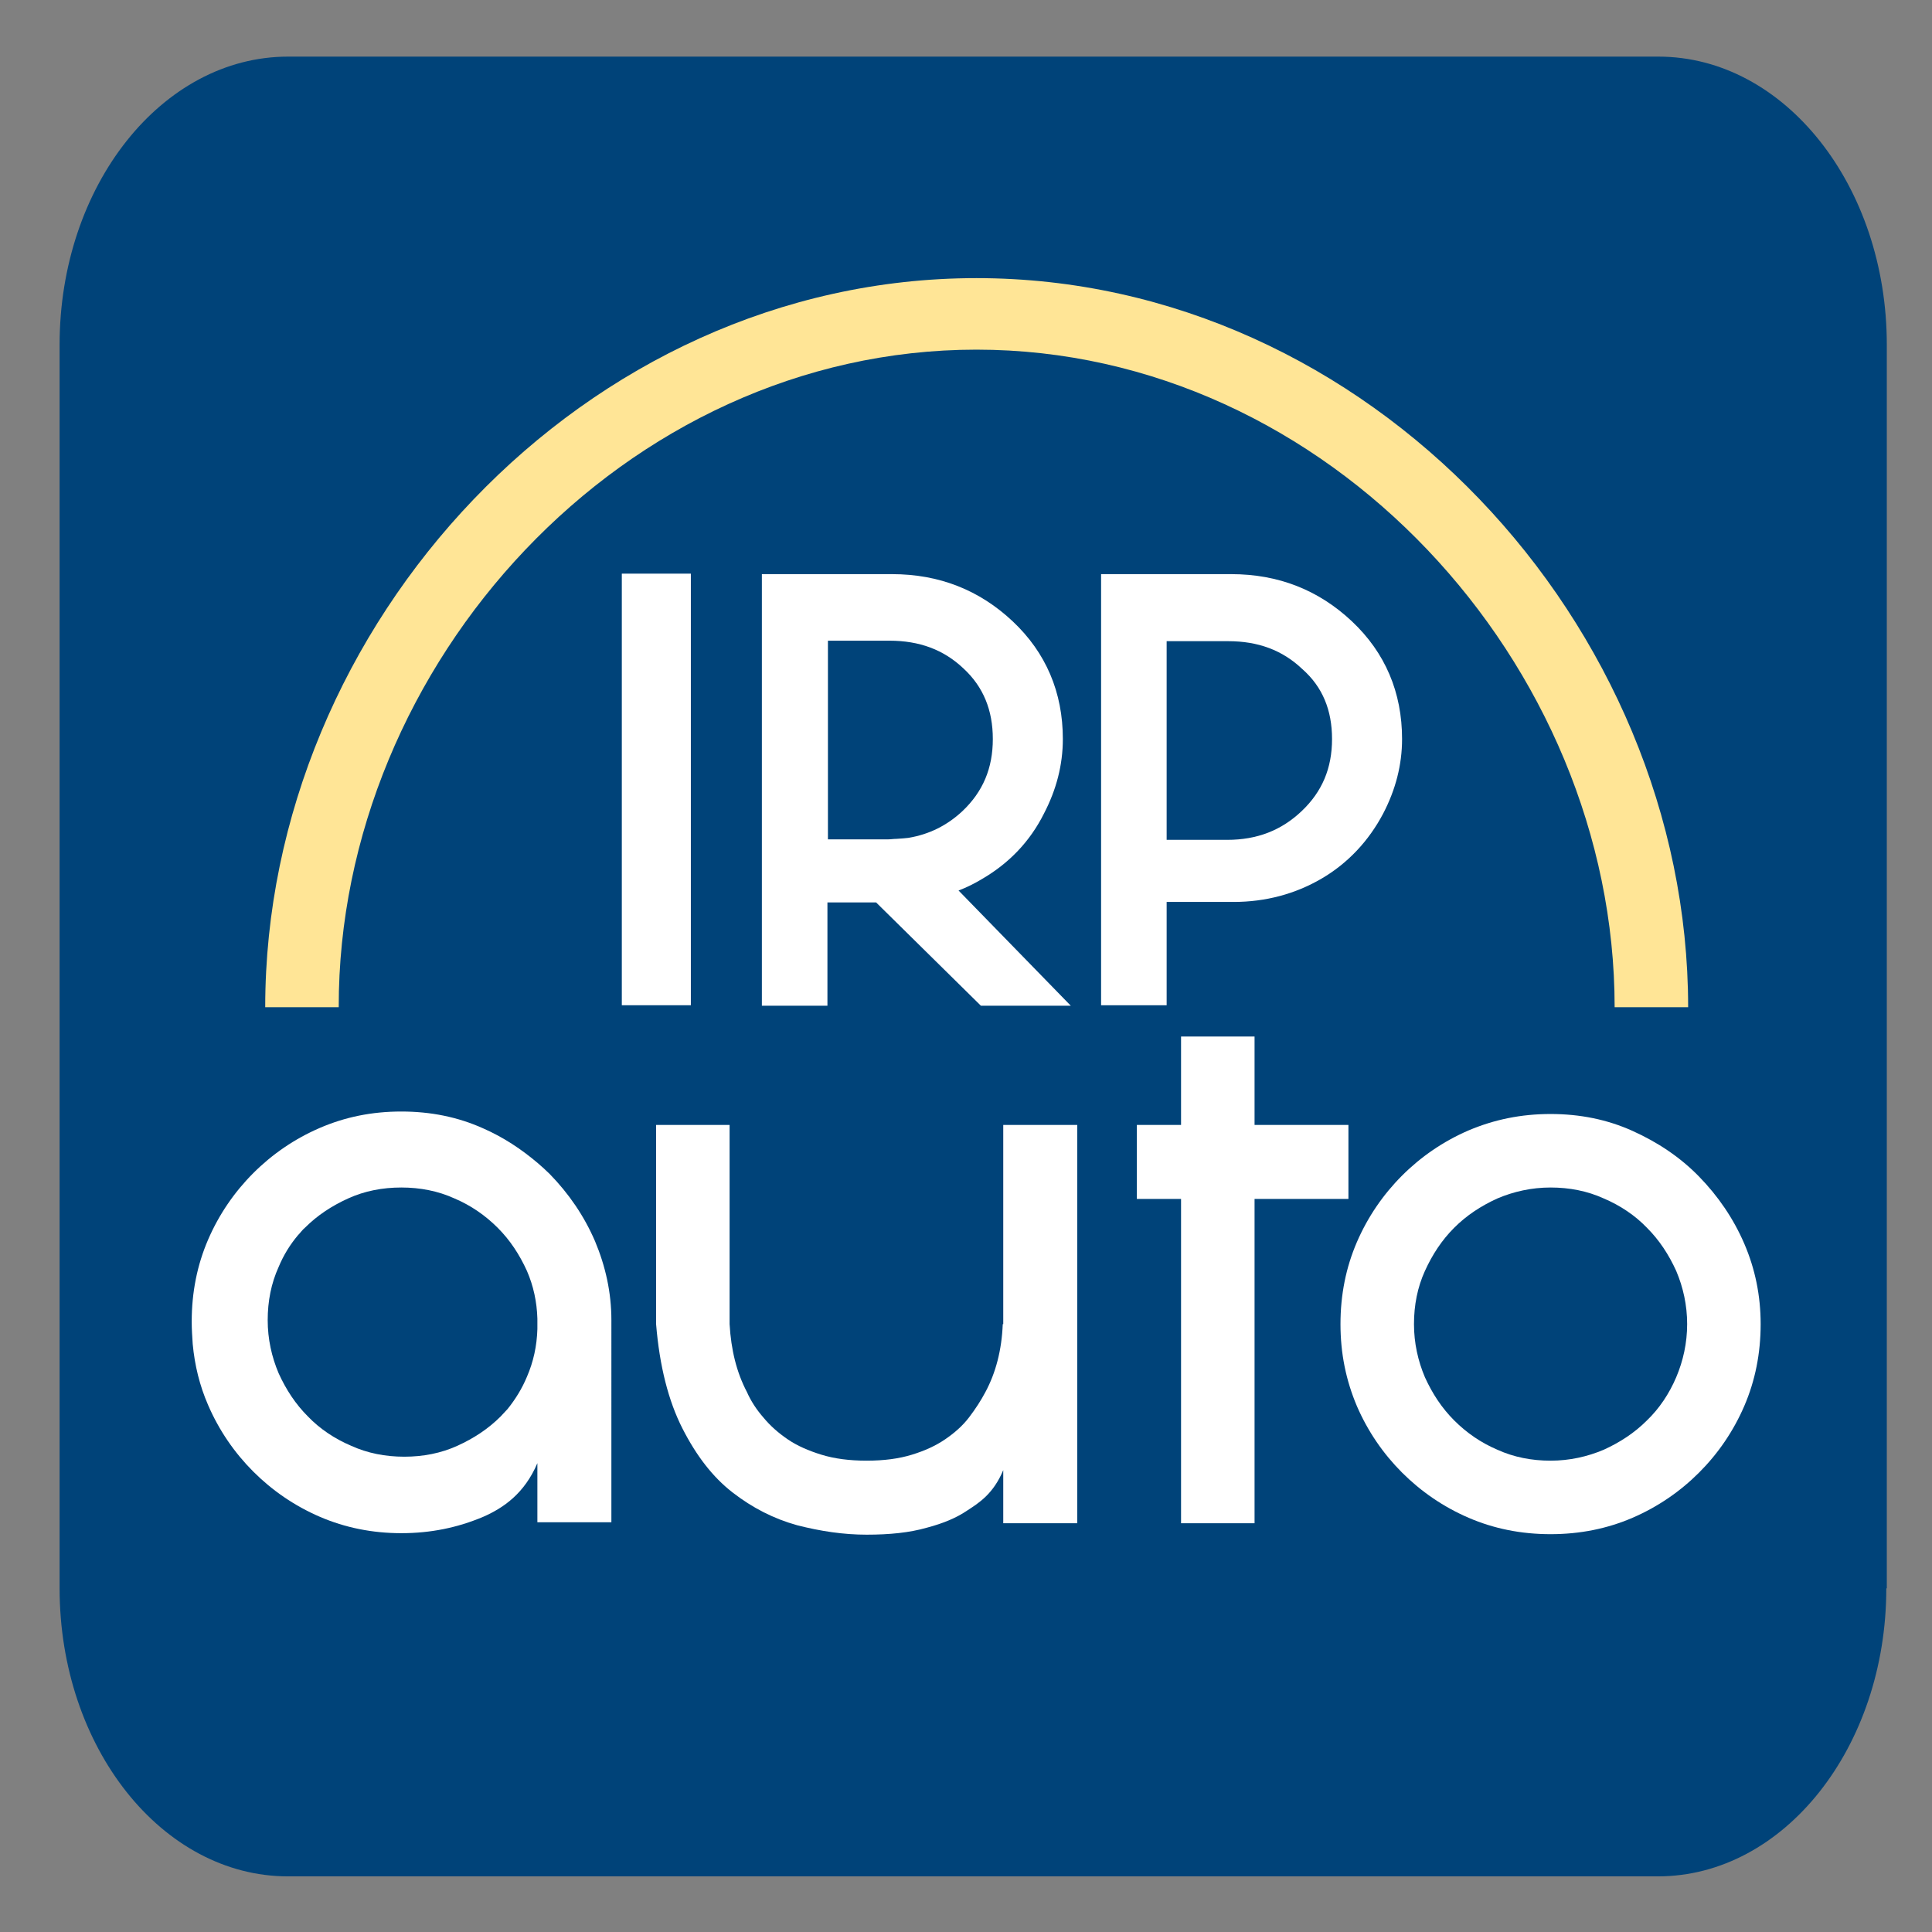 <?xml version="1.0" encoding="utf-8"?>
<!-- Generator: Adobe Illustrator 28.1.0, SVG Export Plug-In . SVG Version: 6.00 Build 0)  -->
<svg version="1.2" baseProfile="tiny" id="Calque_1" xmlns="http://www.w3.org/2000/svg" xmlns:xlink="http://www.w3.org/1999/xlink"
	 viewBox="0 0 389 389" xml:space="preserve">
<rect x="0" y="0" width="389" height="389" fill="#808080" stroke="none"/>
<title>Logo</title>
<style type="text/css">
	.st0{fill:#004379;}
	.st1{fill:#FFE596;}
	.st2{fill:#FFFFFF;}
</style>
<path class="st0" d="M379.8,319.8c0,32-20.6,58-46,58H58c-25.4,0-46-26-46-58V69.4c0-32,20.6-58,46-58h275.9c25.4,0,46,26,46,58
	V319.8z"/>
<path class="st1" d="M196.6,70.4c70.8,0,128.5,63.3,128.5,132.4h14.8c0-77.1-64.3-146.8-143.3-146.8c-79,0-143.2,69.8-143.2,146.8
	h14.8C68.1,133.7,125.7,70.4,196.6,70.4"/>
<path class="st2" d="M201.9,266.6c-0.2,5.2-1.4,9.8-3.5,13.7c-0.9,1.7-2,3.4-3.3,5.1c-1.3,1.7-2.9,3.1-4.8,4.4
	c-1.9,1.3-4.1,2.3-6.7,3.1c-2.6,0.8-5.6,1.2-9.1,1.2c-3.5,0-6.5-0.4-9.1-1.2c-2.6-0.8-4.9-1.8-6.8-3.1c-1.9-1.3-3.5-2.7-4.9-4.4
	c-1.4-1.6-2.5-3.3-3.3-5.1c-2.1-4-3.2-8.5-3.5-13.7v-40.1h-14.8v40.1c0.7,8.5,2.5,15.5,5.3,21c2.8,5.5,6.1,9.8,10.1,12.9
	c4,3.1,8.3,5.3,13,6.6c4.7,1.2,9.3,1.9,14,1.9c4.6,0,8.6-0.4,12.1-1.4c3.4-0.9,6-2,8.2-3.5c2.3-1.5,5.2-3.3,7.2-8.1v10.7h14.9v-80.2
	h-14.9V266.6z"/>
<polygon class="st2" points="252.6,208.7 237.8,208.7 237.8,226.5 228.9,226.5 228.9,241.4 237.8,241.4 237.8,306.7 252.6,306.7 
	252.6,241.4 271.5,241.4 271.5,226.5 252.6,226.5 "/>
<path class="st2" d="M351.2,250.4c-2.2-5.1-5.3-9.6-9.1-13.5c-3.8-3.9-8.3-6.9-13.4-9.2c-5.1-2.3-10.6-3.4-16.5-3.4
	c-5.9,0-11.3,1.1-16.5,3.3c-5.1,2.2-9.6,5.3-13.4,9.1c-3.8,3.8-6.9,8.3-9.1,13.4c-2.2,5.1-3.3,10.6-3.3,16.5
	c0,5.9,1.1,11.3,3.3,16.5c2.2,5.1,5.3,9.6,9.1,13.4c3.8,3.8,8.3,6.9,13.4,9.1c5.1,2.2,10.6,3.3,16.5,3.3c5.9,0,11.4-1.1,16.5-3.3
	c5.1-2.2,9.6-5.3,13.4-9.1c3.8-3.8,6.9-8.3,9.1-13.4c2.2-5.1,3.3-10.6,3.3-16.5C354.5,260.9,353.4,255.5,351.2,250.4 M337.5,277.3
	c-1.4,3.3-3.4,6.3-5.9,8.7c-2.5,2.5-5.4,4.4-8.7,5.9c-3.3,1.4-6.9,2.2-10.7,2.2c-3.8,0-7.4-0.7-10.7-2.2c-3.3-1.4-6.2-3.4-8.7-5.9
	c-2.5-2.5-4.4-5.4-5.9-8.7c-1.4-3.3-2.2-6.9-2.2-10.7c0-3.8,0.7-7.4,2.2-10.7c1.5-3.3,3.4-6.2,5.9-8.7c2.5-2.5,5.4-4.4,8.7-5.9
	c3.3-1.4,6.9-2.2,10.7-2.2c3.8,0,7.4,0.7,10.7,2.2c3.3,1.4,6.3,3.4,8.7,5.9c2.5,2.5,4.4,5.4,5.9,8.7c1.4,3.3,2.2,6.9,2.2,10.7
	C339.7,270.4,338.9,274,337.5,277.3"/>
<path class="st2" d="M221.7,115.5v86.9h13.2v-20.8h13.5c6.4,0,12.4-1.6,17.7-4.7c5.3-3.1,9.5-7.6,12.4-13.1c2.5-4.8,3.8-9.8,3.8-15
	c0-9.4-3.4-17.4-10.1-23.7c-6.7-6.3-14.8-9.5-24.3-9.5H221.7z M268.2,148.8c0,5.9-2,10.6-6.1,14.5c-4.1,3.9-9,5.8-15,5.8h-12.2v-40
	h12.4c6,0,10.9,1.8,14.9,5.6C266.3,138.3,268.2,143,268.2,148.8"/>
<path class="st2" d="M210.2,163.8c2.5-4.8,3.8-9.8,3.8-15c0-9.4-3.4-17.4-10.1-23.7c-6.7-6.3-14.8-9.5-24.3-9.5h-26.2v86.9h13.2
	v-20.8h9.8l21.1,20.8h18.1l-22.6-23.2c1.6-0.6,3.2-1.4,4.7-2.3C203.2,173.8,207.4,169.4,210.2,163.8 M182.9,168.7l-1,0.1l-1.4,0.1
	c-0.6,0-1.1,0.1-1.7,0.1h-12.1v-40h12.4c6,0,10.9,1.8,14.9,5.6c4,3.7,5.9,8.4,5.9,14.2c0,5.9-2,10.6-6.1,14.5
	C190.7,166.2,187.1,168,182.9,168.7"/>
<rect x="125.2" y="115.5" class="st2" width="13.9" height="86.9"/>
<path class="st2" d="M123.1,265.4v0.4c0-5.6-1.2-10.9-3.3-15.9c-2.2-5.1-5.3-9.6-9.1-13.5c-0.8-0.8-1.6-1.5-2.4-2.2V234v0.2
	c-3.3-2.8-6.9-5.2-11-7c-5.1-2.3-10.6-3.4-16.5-3.4c-5.9,0-11.3,1.1-16.4,3.3c-5.1,2.2-9.6,5.3-13.4,9.1c-3.8,3.8-6.9,8.3-9.1,13.4
	c-2.2,5.1-3.3,10.6-3.3,16.5c0,1.5,0.1,3,0.2,4.5c0.4,4.3,1.4,8.4,3.1,12.3c2.2,5.1,5.3,9.6,9.1,13.4c3.8,3.8,8.3,6.9,13.4,9.1
	c5.1,2.2,10.6,3.3,16.4,3.3c5.9,0,11.3-1.1,16.5-3.3c4.1-1.8,8.3-4.7,10.9-10.8v4v7.9h14.9C123.1,306.5,123.1,265.7,123.1,265.4z
	 M108.2,267.6c-0.1,3.4-0.8,6.6-2.1,9.6c-1,2.4-2.3,4.5-3.9,6.5c-0.5,0.5-0.9,1-1.4,1.5c-2.5,2.5-5.4,4.4-8.7,5.9
	c-3.3,1.5-6.9,2.2-10.7,2.2c-3.8,0-7.4-0.7-10.7-2.2c-3.3-1.4-6.3-3.4-8.7-5.9c-2.5-2.5-4.4-5.4-5.9-8.7c-1.4-3.3-2.2-6.9-2.2-10.7
	s0.7-7.4,2.2-10.7c1-2.4,2.3-4.5,3.9-6.4c0.5-0.5,0.9-1.1,1.4-1.5c2.5-2.5,5.4-4.4,8.7-5.9c3.3-1.5,6.9-2.2,10.7-2.2
	s7.4,0.7,10.7,2.2c3.3,1.4,6.2,3.4,8.7,5.9c2.5,2.5,4.4,5.4,5.9,8.7c1.3,3,2,6.2,2.1,9.6V267.6z"/>
</svg>
